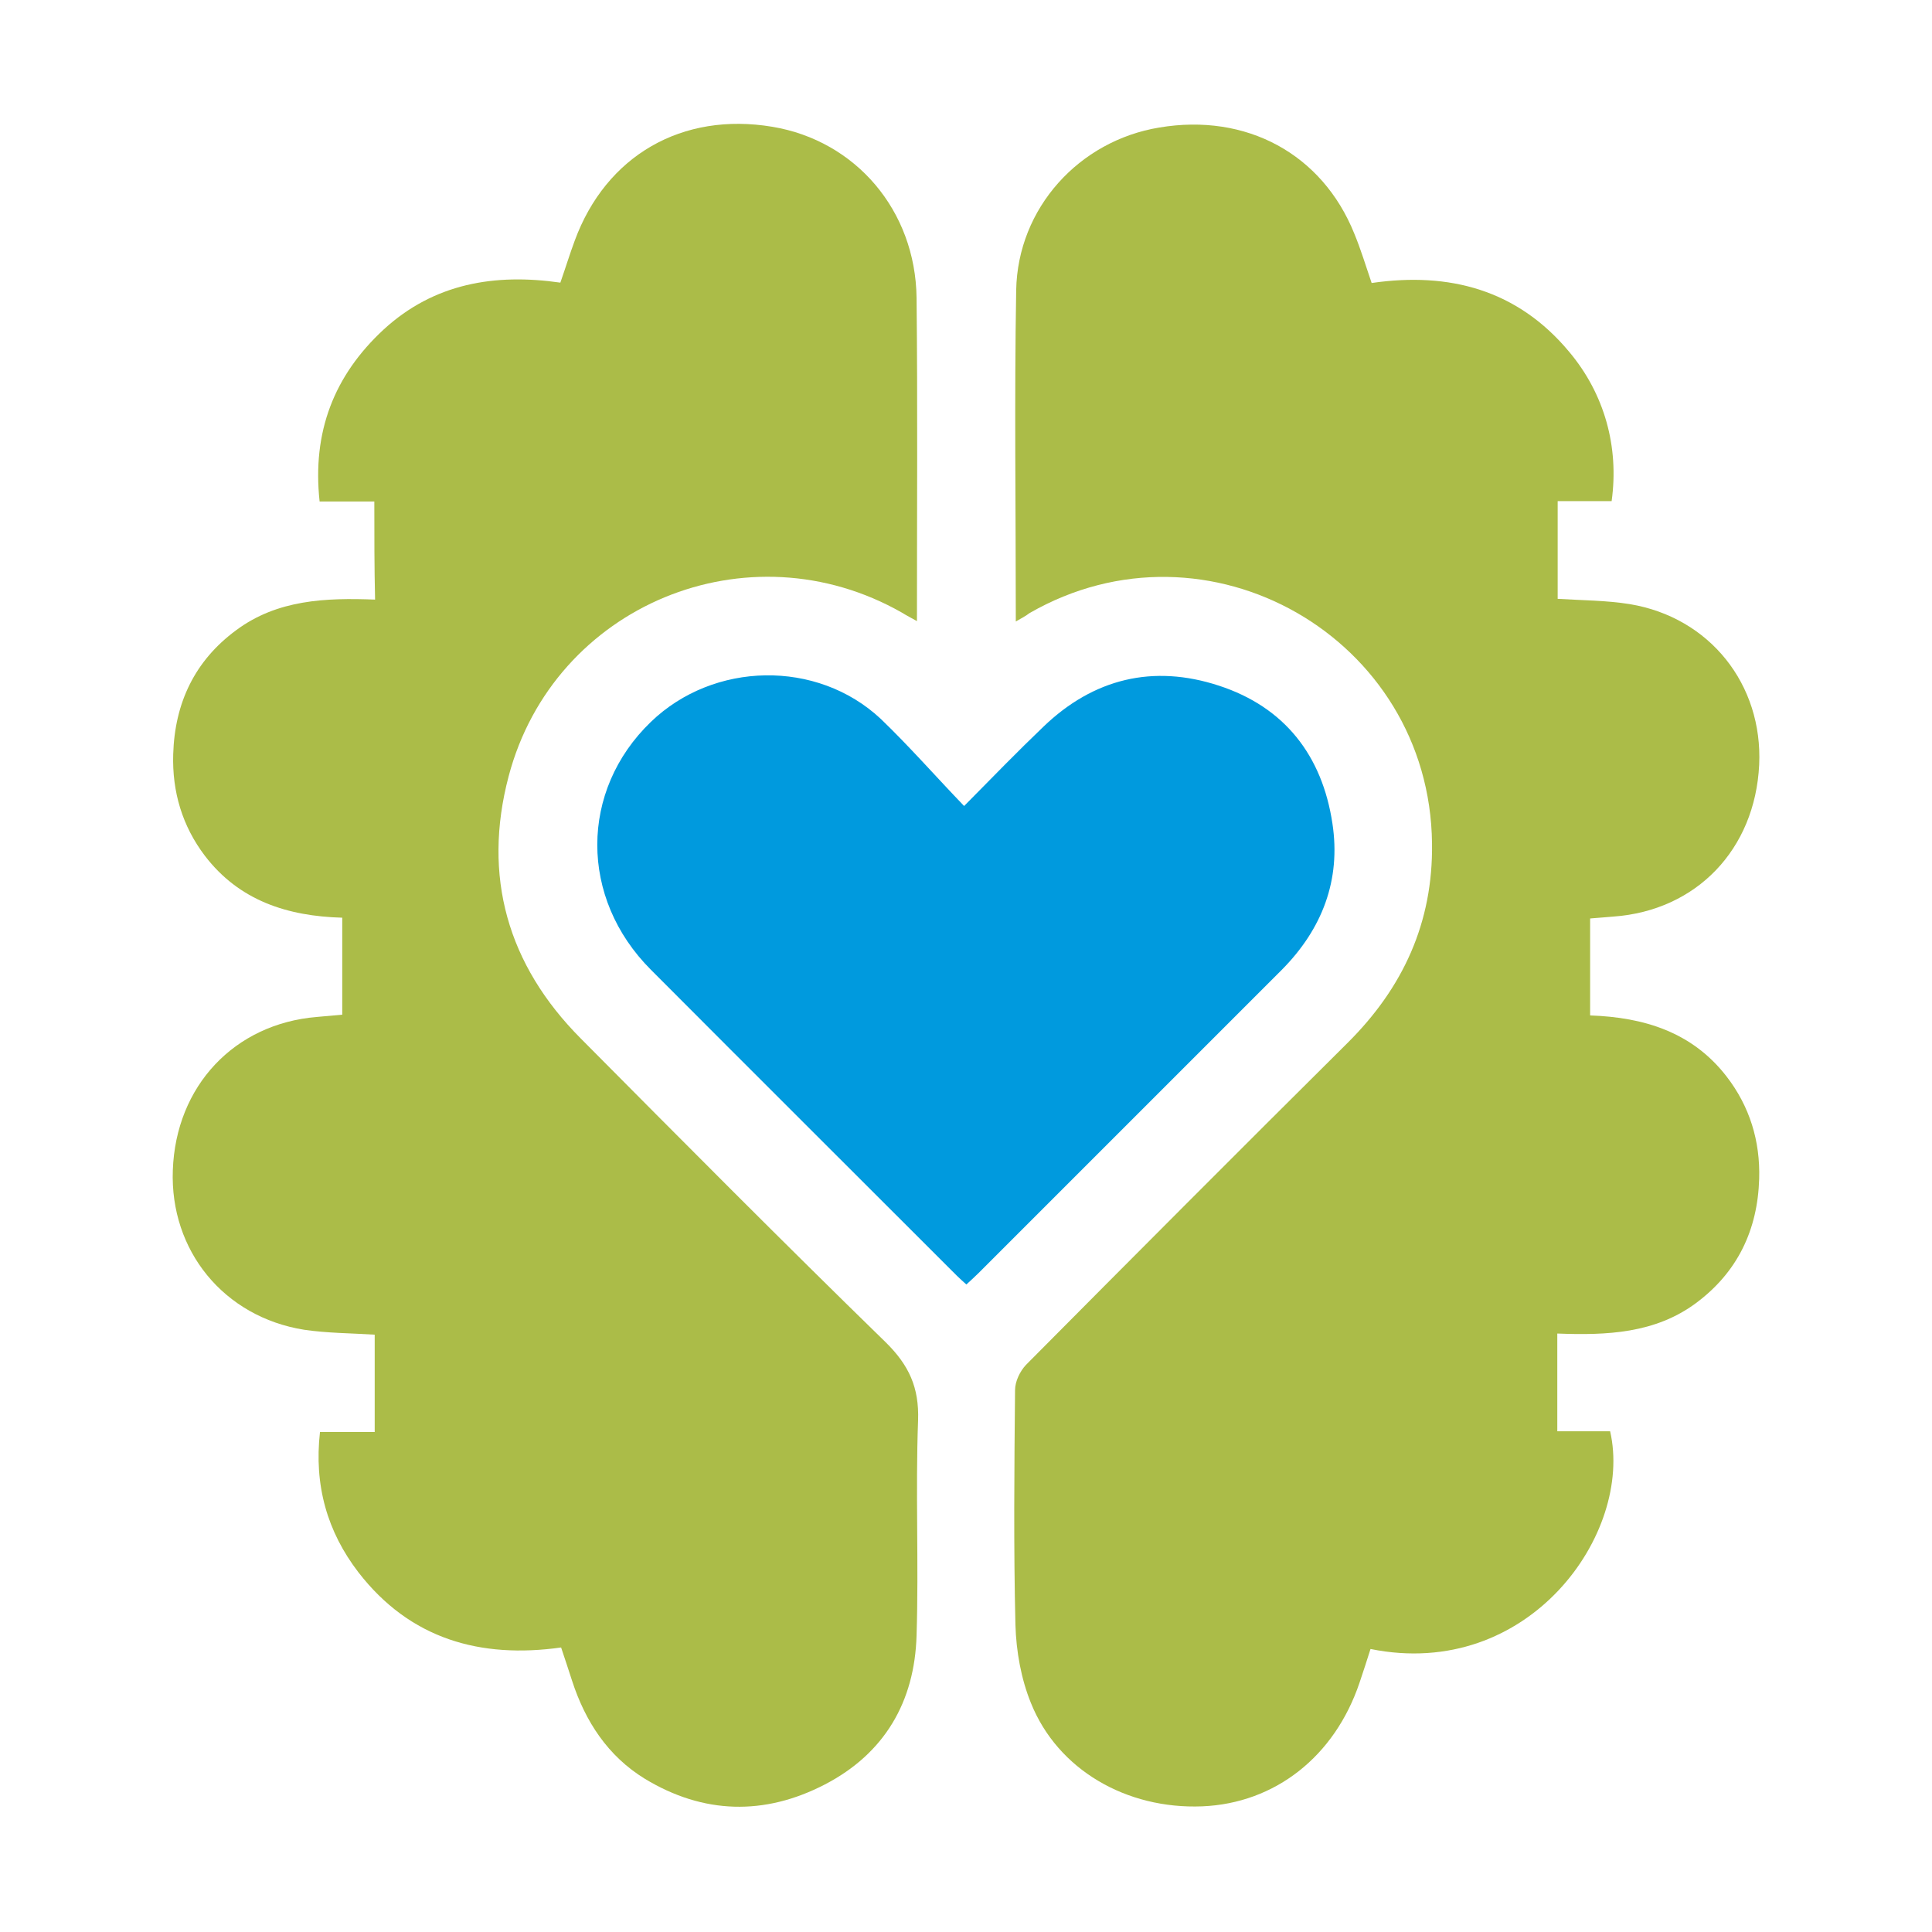 <?xml version="1.0" encoding="utf-8"?>
<!-- Generator: Adobe Illustrator 27.0.0, SVG Export Plug-In . SVG Version: 6.00 Build 0)  -->
<svg version="1.1" id="Capa_1" xmlns="http://www.w3.org/2000/svg" xmlns:xlink="http://www.w3.org/1999/xlink" x="0px" y="0px"
	 viewBox="0 0 512 512" style="enable-background:new 0 0 512 512;" xml:space="preserve">
<style type="text/css">
	.st0{fill:none;}
	.st1{fill:#ABBC48;}
	.st2{fill:#009ADE;}
</style>
<rect y="1" class="st0" width="512" height="512"/>
<g>
	<path class="st1" d="M269.2,164.7c0-29.8-0.4-58.8,0.1-87.8c0.4-21.8,16.7-39.6,37.9-43.1c23.1-3.9,43.2,7,51.7,28.1
		c1.7,4.1,3,8.4,4.6,13.1c20.6-3,38.7,1.8,52.4,18.3c9.3,11.1,13.2,25.1,11.2,39.5c-4.6,0-9.3,0-14.3,0c0,9,0,17.4,0,25.9
		c6.5,0.4,12.9,0.4,19.1,1.4c21.2,3.5,35.3,21.3,34.3,42.6c-1.1,22.4-16.6,38.6-38.6,40.2c-2,0.2-4,0.3-6.2,0.5c0,8.6,0,17,0,25.7
		c14.3,0.5,27,4.4,36.1,16.1c6.2,8,9,17.2,8.7,27.2c-0.4,13.5-5.7,24.7-16.7,32.9c-10.9,8.1-23.7,8.6-36.8,8.1c0,8.8,0,17.1,0,25.9
		c4.7,0,9.4,0,14,0c6.2,27-21.5,66.2-63.5,57.7c-0.9,2.9-1.9,5.9-2.9,8.9c-6.6,19.6-22.4,32-41.7,32.8c-20.1,0.8-38.3-9.7-45.4-27.4
		c-2.6-6.4-3.9-13.7-4.1-20.7c-0.5-20.7-0.3-41.5-0.1-62.2c0-2.3,1.3-5,2.9-6.7c28.3-28.5,56.7-57,85.2-85.3
		c14.7-14.6,22.7-31.9,22.4-52.9c-0.6-54.5-59.5-88.2-106.7-61C271.9,163.2,270.8,163.8,269.2,164.7z"/>
	<path class="st1" d="M99.2,132.9c-5,0-9.5,0-14.5,0c-2-18.4,3.8-33.4,17-45.6c13.3-12.2,29.4-14.9,46.8-12.4
		c1.4-4,2.5-7.6,3.8-11.1c8.3-22.6,28.5-34.2,52.4-30.2c22.1,3.7,37.9,22.2,38.2,45.3c0.3,28.3,0.1,56.6,0.1,85.7
		c-1.6-0.9-2.8-1.5-3.9-2.2c-40.8-23.3-92.3-2.1-104.3,43.3c-7,26.5-0.3,50,19.1,69.5c26.8,27,53.6,54,80.8,80.5
		c6.2,6.1,8.9,12,8.6,20.7c-0.7,19,0.2,38-0.4,57c-0.5,17.6-8.5,31.3-24.3,39.5c-16,8.3-32.2,7.9-47.7-1.5c-9.8-6-15.8-15.2-19.3-26
		c-0.9-2.8-1.8-5.5-2.9-8.8c-21.4,3-40-2.2-53.7-19.9c-8.3-10.8-11.8-23.1-10.2-37.2c4.8,0,9.5,0,14.5,0c0-8.9,0-17.3,0-25.8
		c-6.4-0.4-12.6-0.4-18.7-1.3c-21.3-3.4-35.6-21-34.8-42.3c0.8-22.3,16.3-38.8,38.2-40.6c2.1-0.2,4.3-0.4,6.7-0.6
		c0-8.6,0-16.9,0-25.7c-14.5-0.4-27.3-4.5-36.4-16.4c-6-7.9-8.7-17-8.4-26.9c0.4-13.6,5.7-24.8,16.7-32.9
		c10.9-8.1,23.7-8.6,36.8-8.1C99.2,150.3,99.2,141.9,99.2,132.9z"/>
	<path class="st2" d="M255.5,213.6c7.6-7.7,14.2-14.5,21-21c13.3-12.8,29.1-16.6,46.5-10.9c17.5,5.7,27.4,18.6,30.1,36.5
		c2.3,15-2.7,28-13.4,38.8c-15,15-30,30-44.9,44.9c-11.8,11.8-23.6,23.6-35.4,35.4c-1,1-2.1,2-3.3,3.1c-1-0.9-1.8-1.6-2.6-2.4
		c-27-27-54-53.9-81-81c-19-19-18.9-47.5,0-65.7c16.6-16,44-16.6,60.9-0.8C241,197.8,247.9,205.7,255.5,213.6z"/>
</g>
</svg>
